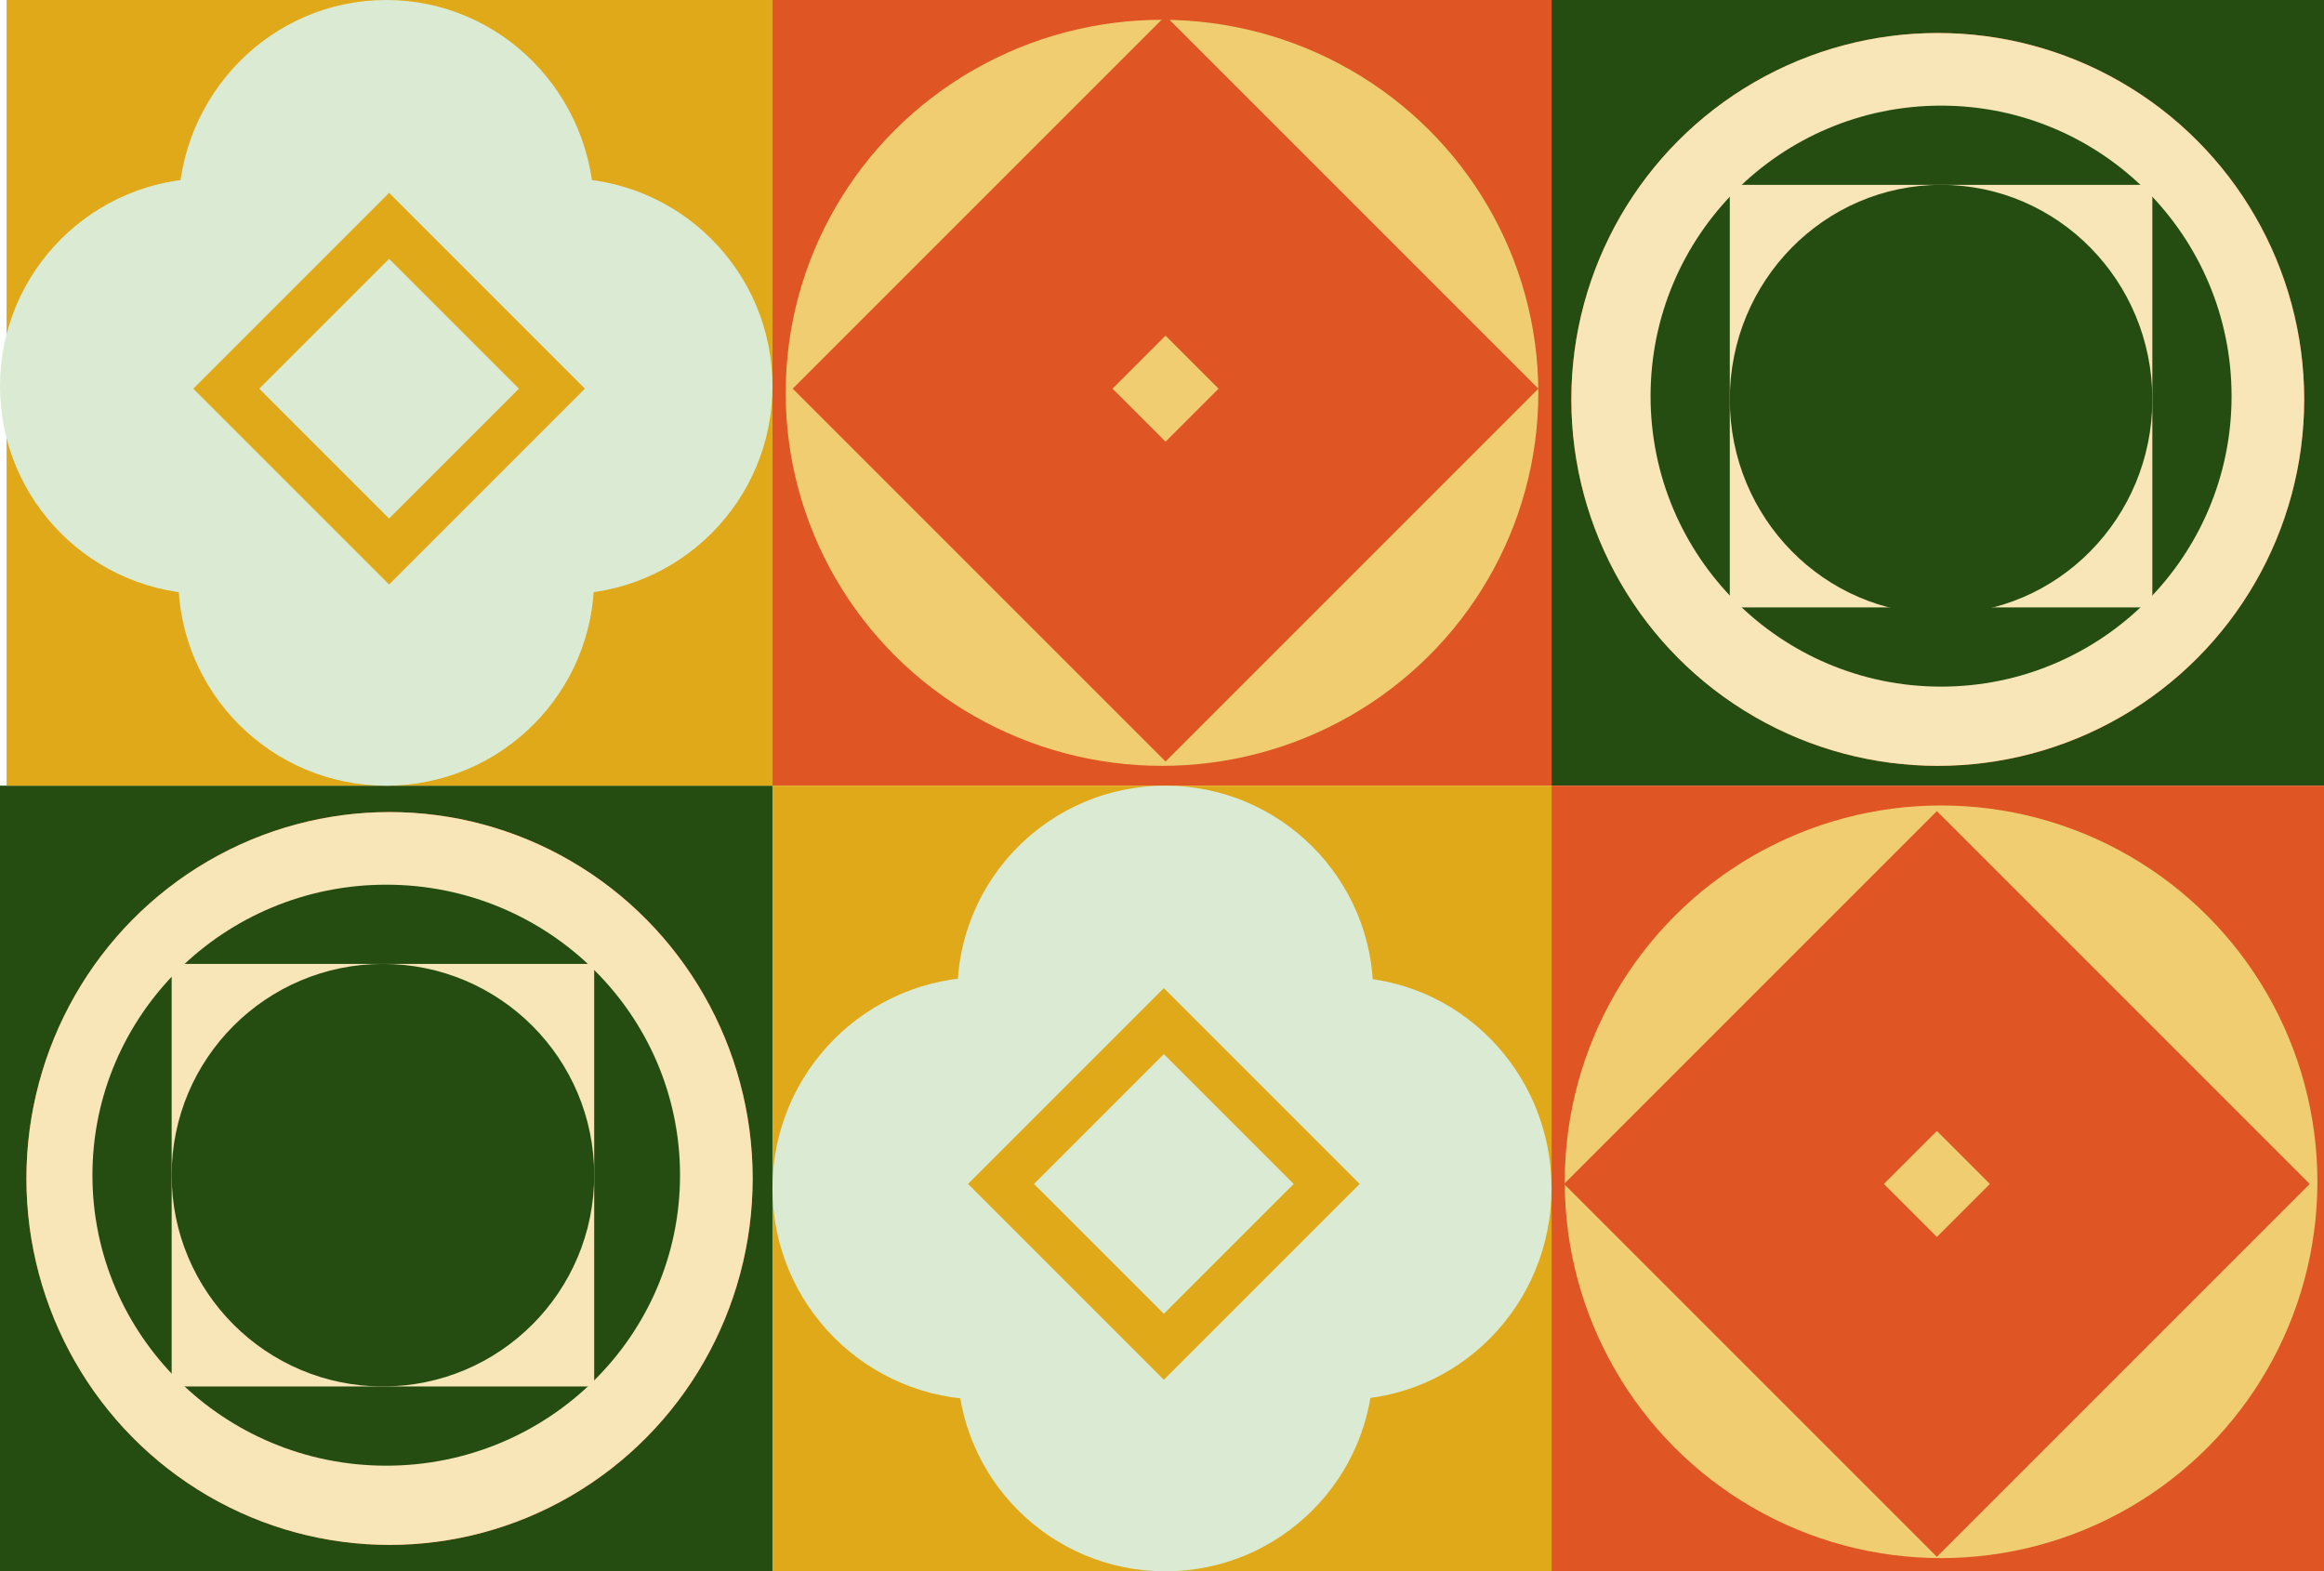 <svg width="352" height="238" viewBox="0 0 352 238" fill="none" xmlns="http://www.w3.org/2000/svg">
<rect x="235" width="117" height="119" fill="#254D12"/>
<rect x="117" y="238" width="117" height="119" transform="rotate(180 117 238)" fill="#254D12"/>
<circle cx="293.5" cy="60.5" r="55.5" fill="#DF5523"/>
<ellipse cx="59" cy="178.5" rx="55" ry="55.5" transform="rotate(180 59 178.5)" fill="#DF5523"/>
<circle cx="293.5" cy="60.5" r="55.5" fill="#F8E6B8"/>
<ellipse cx="59" cy="178.5" rx="55" ry="55.5" transform="rotate(180 59 178.5)" fill="#F8E6B8"/>
<circle cx="294" cy="60" r="44" fill="#254D12"/>
<ellipse cx="58.5" cy="178" rx="44.5" ry="44" transform="rotate(180 58.5 178)" fill="#254D12"/>
<rect x="262" y="28" width="64" height="64" fill="#F8E6B8"/>
<rect x="90" y="210" width="64" height="64" transform="rotate(180 90 210)" fill="#F8E6B8"/>
<ellipse cx="294" cy="60.5" rx="32" ry="32.5" fill="#254D12"/>
<ellipse cx="58" cy="178" rx="32" ry="32" transform="rotate(180 58 178)" fill="#254D12"/>
<rect x="117" width="118" height="119" fill="#DF5523"/>
<rect x="352" y="238" width="117" height="119" transform="rotate(180 352 238)" fill="#DF5523"/>
<ellipse cx="176" cy="59.5" rx="57" ry="56.5" fill="#F0CD71"/>
<ellipse cx="294" cy="179" rx="57" ry="57" transform="rotate(180 294 179)" fill="#F0CD71"/>
<rect x="120.066" y="58.871" width="79.862" height="79.862" transform="rotate(-45 120.066 58.871)" fill="#DF5523"/>
<rect x="349.836" y="179.328" width="79.862" height="79.862" transform="rotate(135 349.836 179.328)" fill="#DF5523"/>
<rect width="11.356" height="11.356" transform="matrix(-0.707 0.707 0.707 0.707 176.537 50.84)" fill="#F0CD71"/>
<rect width="11.356" height="11.356" transform="matrix(0.707 -0.707 -0.707 -0.707 293.365 187.355)" fill="#F0CD71"/>
<rect x="1" width="116" height="119" fill="#DFA91A"/>
<rect x="235" y="238" width="118" height="119" transform="rotate(180 235 238)" fill="#DFA91A"/>
<circle cx="31.5" cy="58.5" r="31.5" fill="#DBEBD3"/>
<ellipse cx="203.5" cy="180" rx="31.5" ry="32" transform="rotate(180 203.5 180)" fill="#DBEBD3"/>
<circle cx="85.5" cy="58.5" r="31.5" fill="#DBEBD3"/>
<ellipse cx="149" cy="180" rx="32" ry="32" transform="rotate(180 149 180)" fill="#DBEBD3"/>
<ellipse cx="58.5" cy="32" rx="31.5" ry="32" fill="#DBEBD3"/>
<ellipse cx="176.5" cy="206.5" rx="31.5" ry="31.5" transform="rotate(180 176.5 206.5)" fill="#DBEBD3"/>
<circle cx="58.5" cy="87.5" r="31.5" fill="#DBEBD3"/>
<ellipse cx="176.5" cy="150.5" rx="31.5" ry="31.5" transform="rotate(180 176.5 150.5)" fill="#DBEBD3"/>
<rect x="29.271" y="58.871" width="41.947" height="41.947" transform="rotate(-45 29.271 58.871)" fill="#DFA91A"/>
<rect x="205.939" y="179.328" width="41.947" height="41.947" transform="rotate(135 205.939 179.328)" fill="#DFA91A"/>
<rect width="27.817" height="27.817" transform="matrix(-0.707 0.707 0.707 0.707 58.932 39.203)" fill="#DBEBD3"/>
<rect width="27.817" height="27.817" transform="matrix(0.707 -0.707 -0.707 -0.707 176.279 198.996)" fill="#DBEBD3"/>
</svg>
